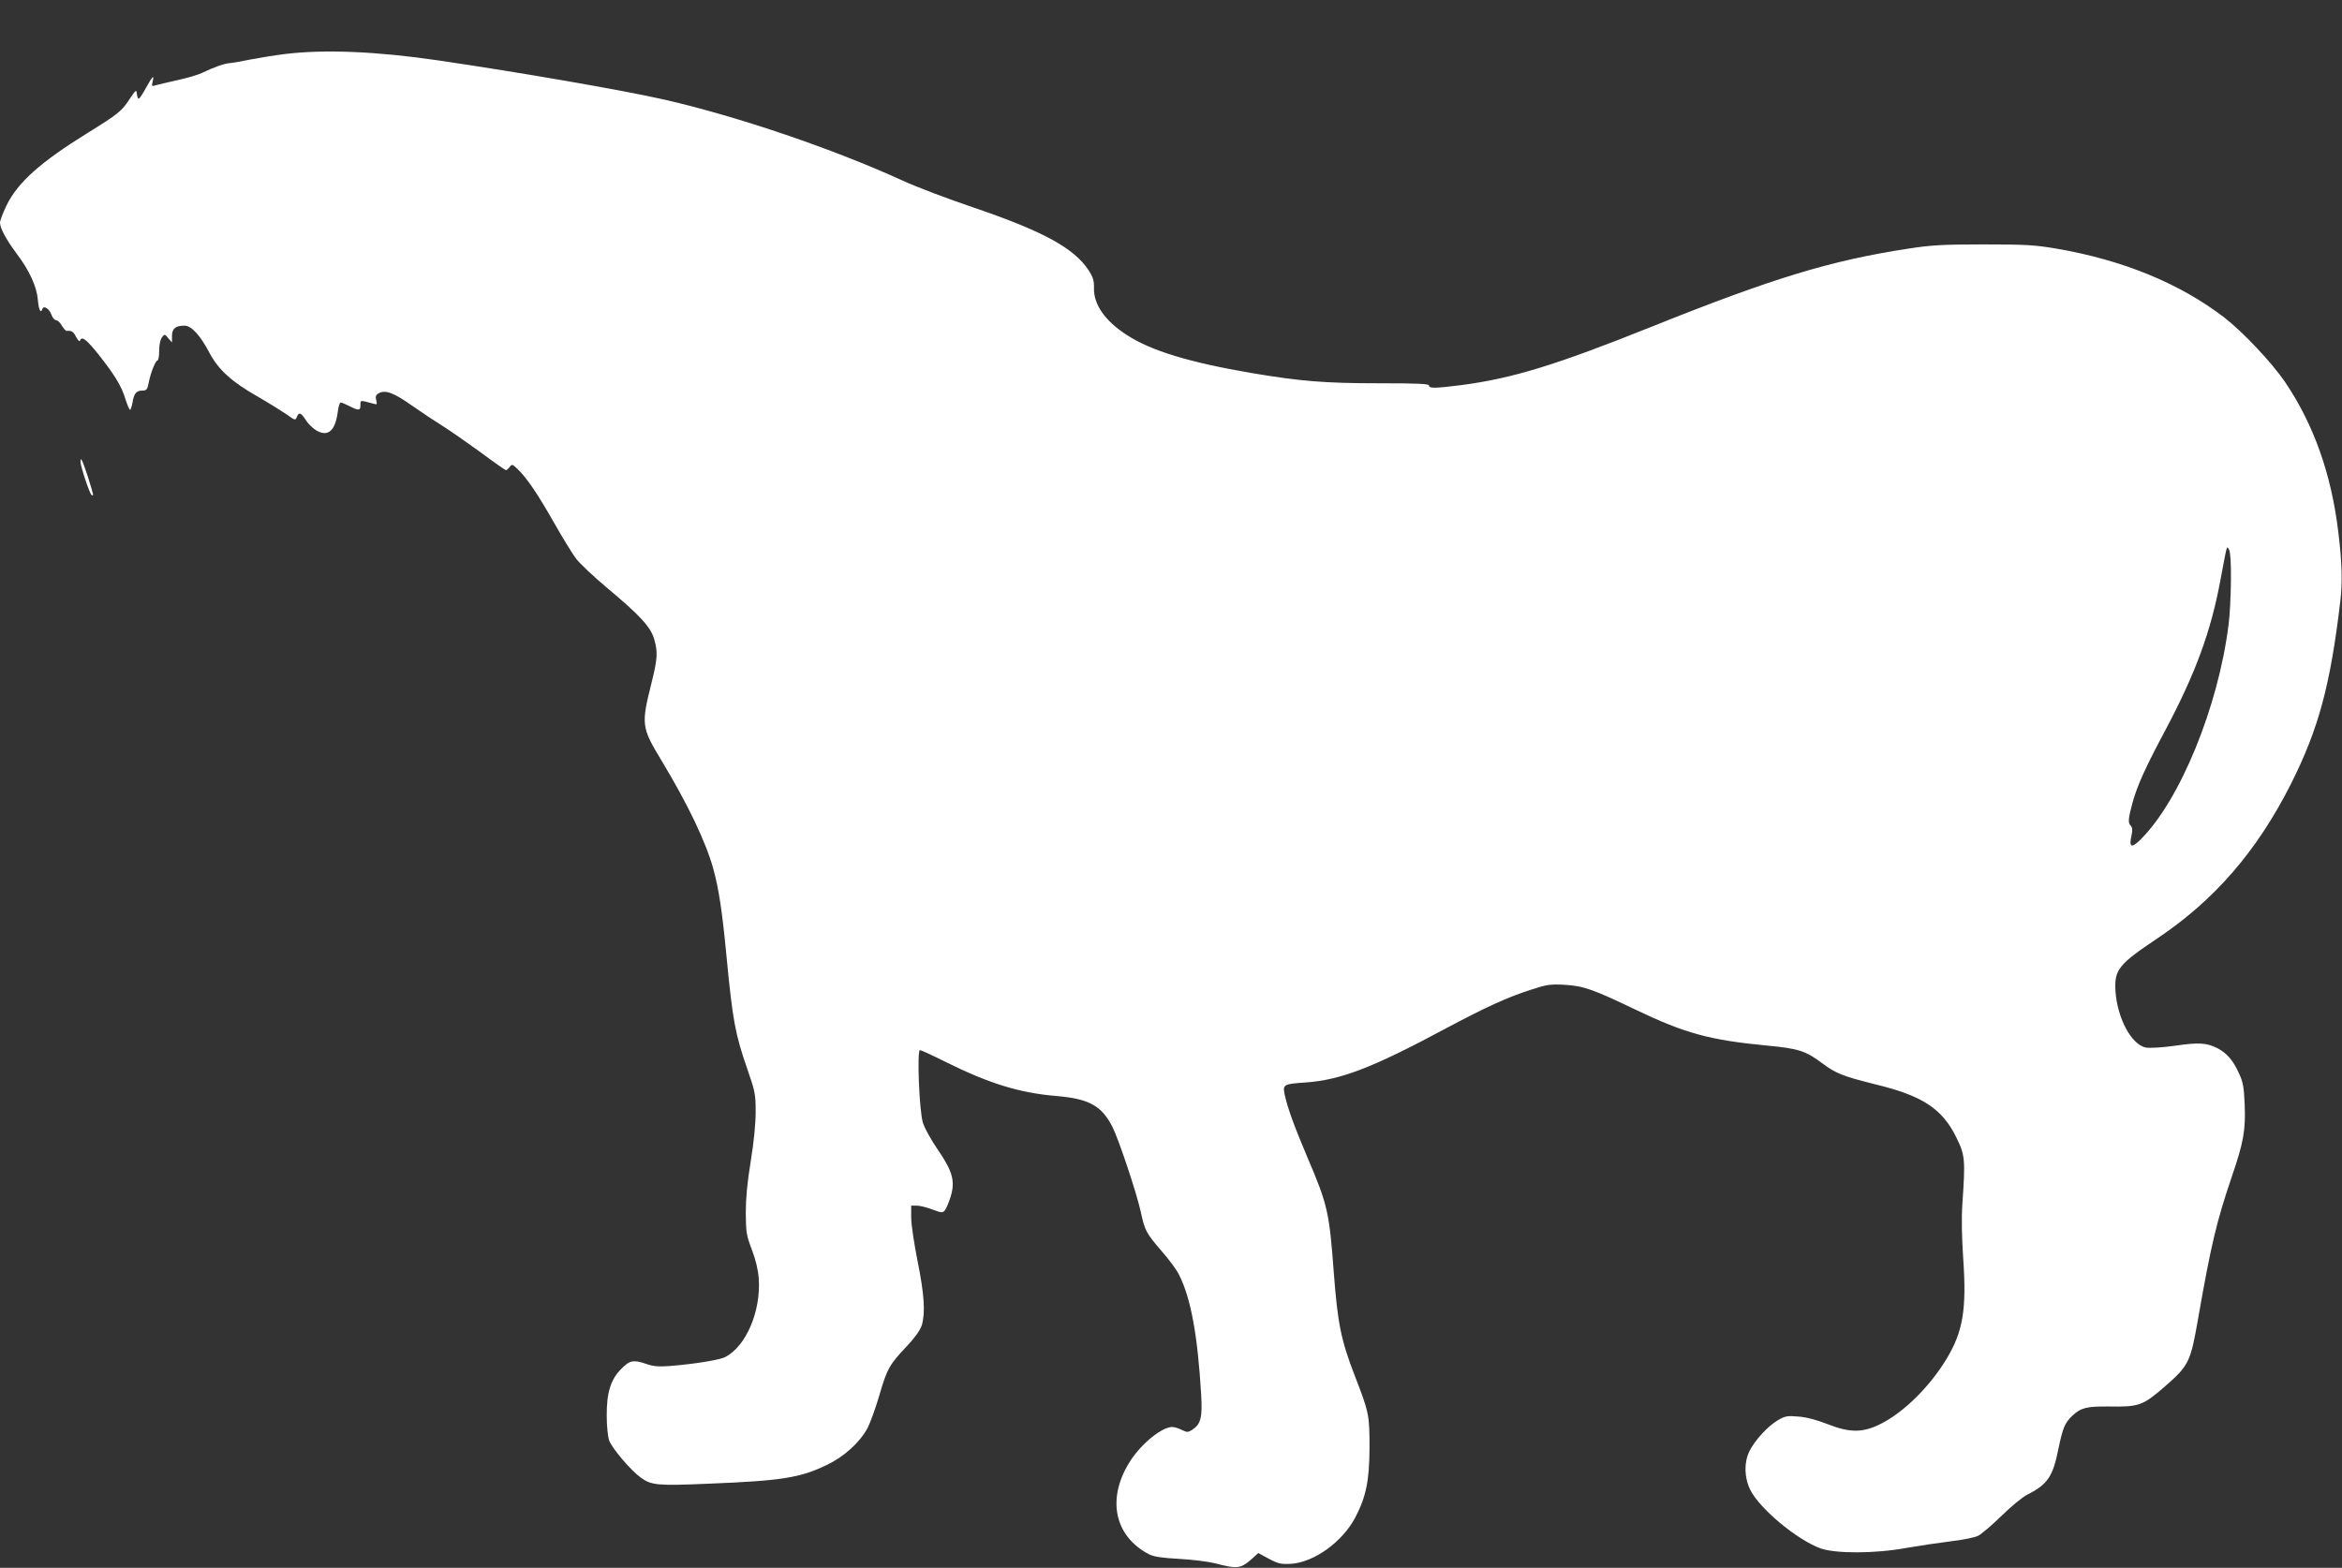 <?xml version="1.0" standalone="no"?>
<!DOCTYPE svg PUBLIC "-//W3C//DTD SVG 20010904//EN"
 "http://www.w3.org/TR/2001/REC-SVG-20010904/DTD/svg10.dtd">
<svg version="1.0" xmlns="http://www.w3.org/2000/svg"
 width="1280pt" height="857pt" viewBox="0 0 1280 857"
 preserveAspectRatio="xMidYMid meet">
<rect x="0" y="0" width="1280" height="857" fill="#333333" stroke="none"/>
<g transform="translate(0,857) scale(0.1,-0.1)"
fill="#ffffff" stroke="none">
<path d="M1560 8275 c-58 -7 -143 -21 -190 -30 -47 -10 -98 -19 -115 -20 -32
-3 -85 -22 -150 -53 -22 -11 -83 -29 -135 -40 -52 -12 -106 -24 -119 -28 -22
-7 -23 -5 -17 19 10 42 0 32 -36 -33 -18 -33 -36 -60 -40 -60 -4 0 -8 12 -10
27 -3 25 -5 23 -40 -29 -43 -66 -62 -81 -228 -184 -259 -160 -384 -272 -445
-398 -19 -40 -35 -82 -35 -93 0 -30 33 -91 90 -168 71 -94 111 -181 117 -255
5 -56 16 -76 25 -48 7 20 38 0 49 -32 6 -16 17 -30 25 -30 8 0 23 -13 32 -30
9 -16 22 -29 27 -29 26 3 36 -3 51 -33 10 -18 19 -27 21 -20 10 27 34 8 101
-75 89 -113 127 -174 148 -246 10 -31 21 -57 25 -57 3 0 9 17 13 38 8 51 20
66 52 67 25 0 29 5 36 40 11 57 38 125 49 125 5 0 9 24 9 53 0 32 6 61 15 73
15 19 15 19 35 -5 l20 -23 0 36 c0 40 20 56 68 56 38 0 86 -52 137 -149 49
-92 120 -157 262 -238 59 -34 130 -78 158 -97 47 -34 50 -35 57 -16 11 29 23
25 48 -14 11 -19 37 -45 56 -57 65 -40 106 -6 120 99 3 29 11 52 16 52 5 0 26
-9 48 -20 51 -26 60 -25 60 6 0 28 -3 27 69 8 22 -7 23 -5 17 19 -5 20 -2 29
15 38 36 19 82 2 182 -69 53 -37 127 -86 164 -109 37 -23 129 -87 205 -142 75
-56 139 -101 143 -101 4 0 14 8 21 18 12 16 15 15 44 -13 48 -46 109 -135 199
-294 45 -79 98 -166 119 -194 20 -27 98 -100 173 -163 176 -147 234 -210 254
-276 21 -73 19 -108 -15 -244 -56 -224 -54 -240 54 -419 145 -240 245 -449
285 -596 30 -110 48 -230 71 -469 34 -357 48 -433 115 -625 42 -121 45 -137
45 -233 0 -65 -10 -166 -27 -270 -19 -115 -27 -203 -27 -282 1 -105 3 -122 33
-200 22 -58 34 -109 38 -160 12 -177 -69 -368 -182 -427 -31 -17 -171 -39
-306 -50 -57 -4 -89 -2 -125 11 -73 25 -92 21 -139 -27 -57 -57 -80 -129 -79
-257 0 -52 6 -112 13 -133 14 -41 116 -162 172 -203 59 -43 91 -46 373 -34
398 16 499 32 644 102 95 45 181 123 224 203 14 28 43 106 63 175 43 148 56
171 150 270 47 50 74 89 83 116 20 69 14 167 -23 350 -19 95 -35 203 -35 239
l0 65 30 0 c16 0 54 -9 85 -21 55 -20 57 -20 71 -2 7 10 21 43 30 73 25 83 11
137 -70 255 -36 52 -73 119 -82 148 -20 65 -33 397 -16 397 6 0 69 -29 139
-64 237 -118 404 -170 608 -187 177 -15 246 -53 305 -169 35 -70 132 -360 155
-465 22 -102 29 -115 114 -214 39 -44 82 -102 95 -129 65 -128 102 -333 121
-658 7 -123 -2 -159 -50 -190 -22 -14 -27 -14 -56 0 -18 9 -41 16 -52 16 -56
0 -167 -89 -229 -185 -131 -203 -90 -411 102 -511 26 -13 70 -20 165 -25 72
-4 159 -15 195 -24 127 -33 141 -31 211 32 l26 24 59 -32 c51 -27 67 -30 120
-27 126 8 281 120 351 253 59 113 77 200 78 380 0 181 -2 192 -82 399 -74 191
-92 283 -113 556 -25 335 -33 373 -145 635 -73 173 -107 266 -124 343 -11 54
-5 57 114 65 193 14 364 79 770 297 212 113 336 170 462 210 88 29 107 31 183
27 105 -6 155 -24 389 -136 270 -129 403 -166 716 -196 173 -16 214 -29 303
-96 74 -56 115 -72 287 -115 263 -63 370 -134 448 -293 47 -96 49 -119 32
-364 -5 -75 -3 -184 5 -300 19 -277 -2 -397 -92 -546 -90 -149 -232 -290 -357
-353 -98 -50 -169 -51 -291 -3 -62 24 -118 39 -162 42 -59 5 -72 3 -111 -20
-55 -32 -128 -112 -156 -170 -30 -62 -28 -144 5 -211 51 -102 253 -271 382
-319 82 -30 299 -30 472 2 69 12 177 28 241 36 64 7 132 21 150 30 19 10 77
59 129 110 52 51 115 103 140 115 111 56 140 99 170 250 24 115 35 143 77 182
45 43 78 51 198 50 165 -3 186 5 302 105 137 119 145 136 187 378 71 404 100
527 185 777 63 184 75 251 69 392 -4 94 -8 120 -32 171 -31 69 -66 109 -116
135 -59 30 -103 33 -232 14 -72 -10 -139 -14 -160 -10 -78 15 -156 159 -166
308 -7 117 16 146 228 288 315 211 546 479 731 845 151 301 215 537 270 1000
12 104 9 212 -11 375 -38 320 -136 593 -292 823 -74 108 -231 274 -332 352
-244 187 -555 314 -917 376 -117 20 -168 23 -399 23 -225 0 -287 -4 -410 -23
-425 -65 -740 -161 -1401 -426 -524 -210 -761 -283 -1042 -320 -144 -18 -177
-19 -177 -2 0 9 -61 12 -272 12 -299 0 -430 11 -698 56 -339 58 -551 122 -683
209 -118 76 -180 166 -178 255 1 42 -5 60 -30 99 -81 121 -248 212 -629 342
-140 47 -313 113 -385 146 -378 173 -897 350 -1302 443 -224 51 -788 149
-1239 215 -334 49 -619 61 -834 35z m10633 -2880 c-1 -82 -6 -190 -13 -240
-56 -448 -265 -959 -480 -1173 -50 -50 -65 -44 -51 18 7 33 6 46 -4 57 -16 15
-13 41 12 132 26 91 69 187 183 400 159 301 243 528 295 807 39 207 34 192 48
169 7 -13 11 -74 10 -170z"/>
<path d="M440 6046 c0 -25 50 -175 60 -181 14 -9 13 -6 -20 100 -30 91 -40
112 -40 81z"/>
</g>
</svg>
